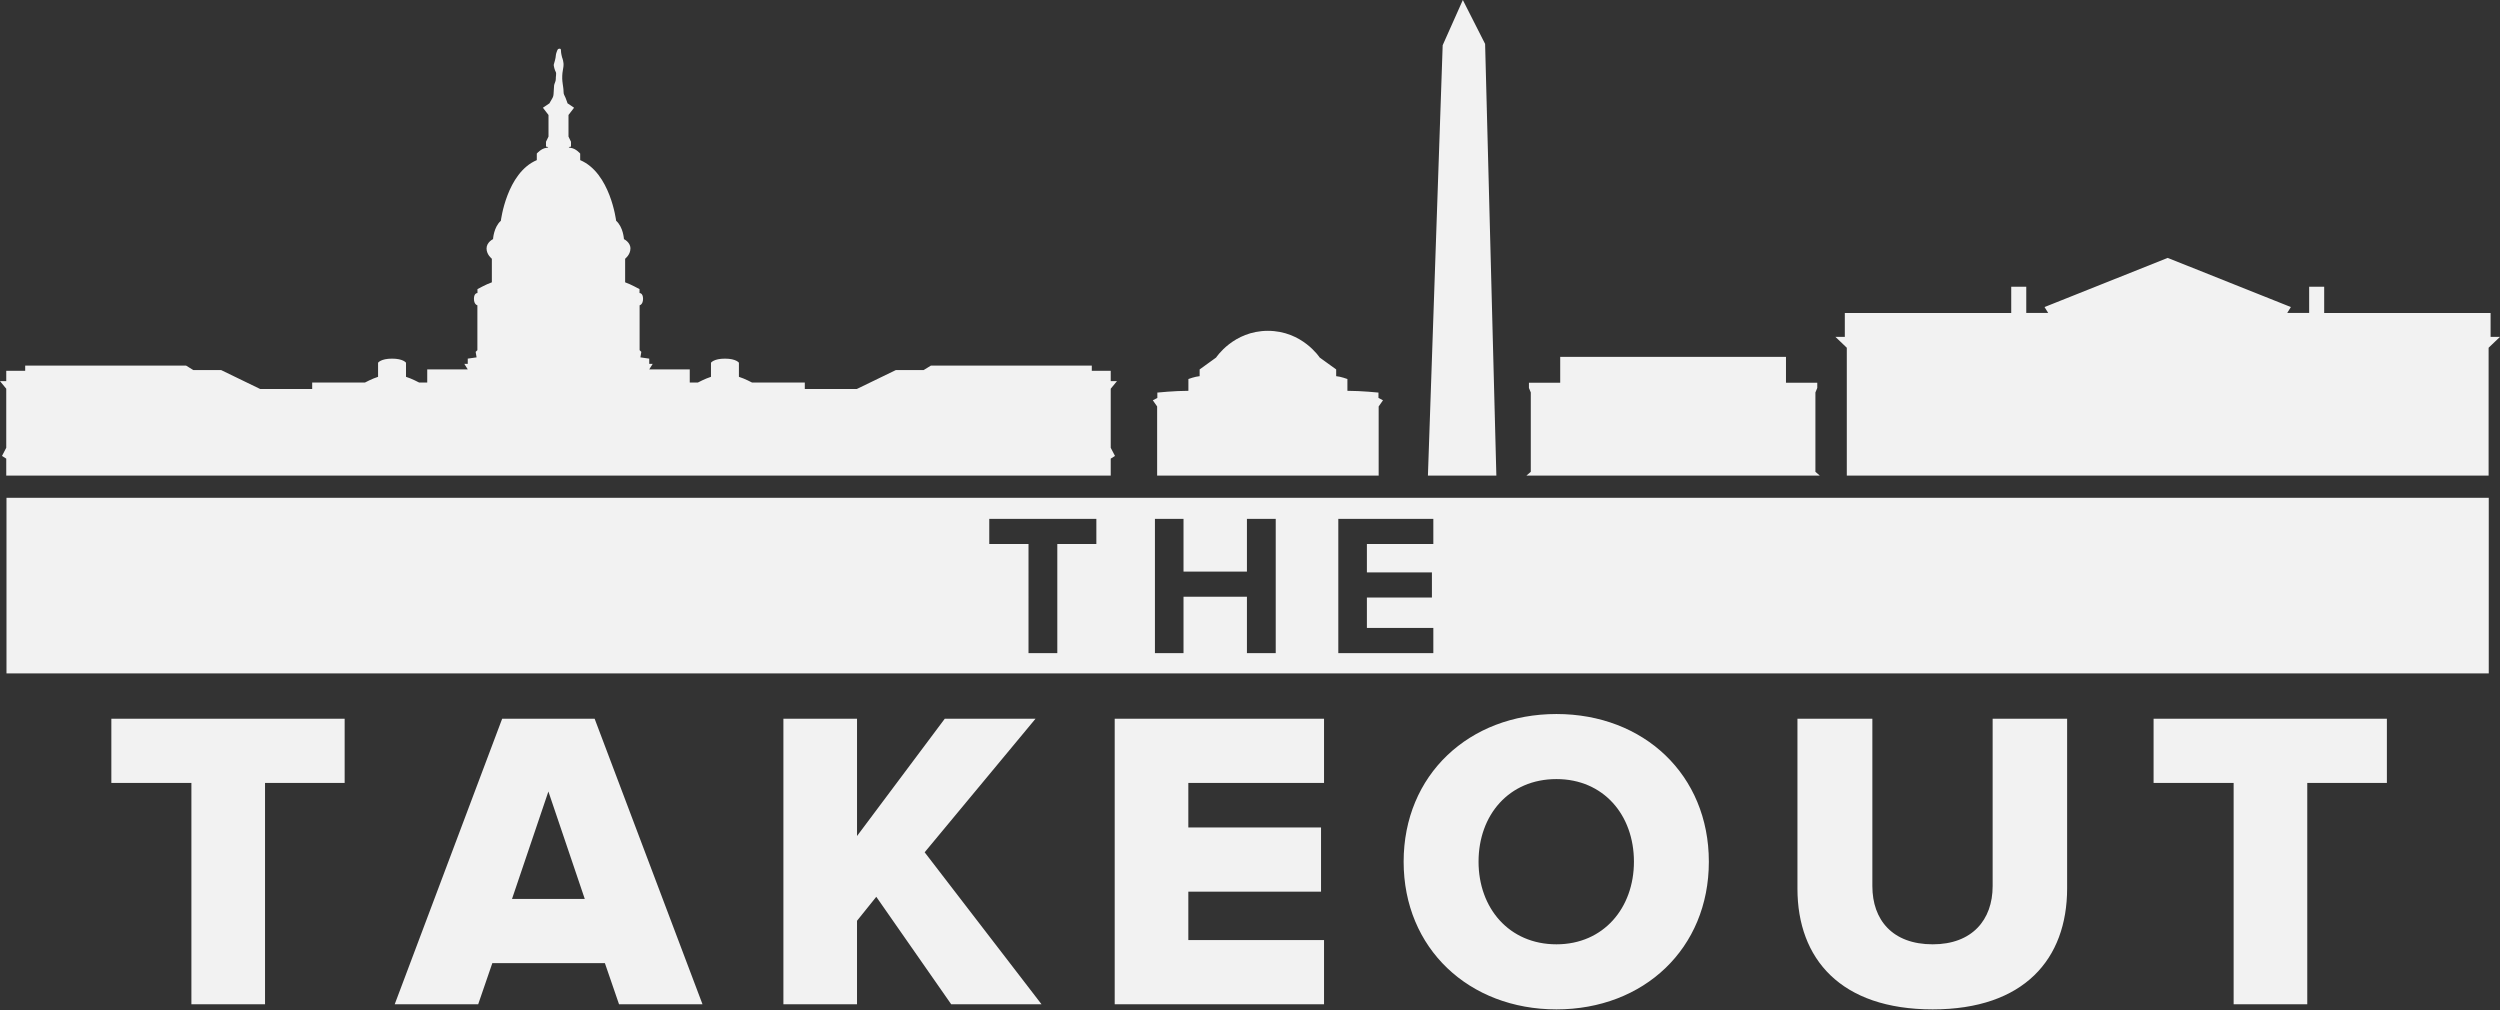 <svg width="500" height="202" xmlns="http://www.w3.org/2000/svg"><rect width="100%" height="100%" fill="#333333" stroke="none"/><path d="M231.428 95.126h44.305V81.289l.867-1.231-.907-.473v-1.07s-3.43-.352-6.212-.352v-2.36s-1.362-.5-2.246-.568v-1.348l-3.295-2.379s-3.475-5.342-10.36-5.342c-6.883 0-10.358 5.342-10.358 5.342l-3.295 2.38v1.347c-.885.067-2.247.568-2.247.568v2.36c-2.78 0-6.211.352-6.211.352v1.07l-.907.473.866 1.23v13.838zm67.844 0l-2.25-86.344L292.568 0l-4.032 9.044-2.952 86.082h13.689zM1.25 89.555l-.852 1.634.852.539v3.398h220.895v-3.398l.852-.539-.852-1.634V77.744l1.25-1.517h-1.25v-2.069h-3.787v-1.034h-32.186l-1.436.885h-5.558l-7.808 3.786h-10.411v-1.293h-10.567s-1.43-.768-2.609-1.137v-2.819s-.544-.818-2.794-.818-2.794.818-2.794.818v2.819c-1.18.369-2.609 1.137-2.609 1.137h-1.637v-2.62h-8.104l.69-1.103h-.69v-1.05l-1.766-.256.184-1.095-.344-.344v-8.977s.689-.12.689-1.301-.706-1.143-.706-1.143v-.784s-1.731-.969-2.877-1.365v-4.715s1.061-.802 1.061-2.056c0-1.253-1.301-1.869-1.301-1.869s-.113-2.371-1.56-3.67c0 0-1.154-9.574-7.19-12.129v-1.312s-.85-.993-1.837-1.128c-.988-.135 0-.265 0-.265v-.968l-.5-1.033v-4.322l1.115-1.449-1.31-.885s-.156-.508-.394-1.095c-.238-.588-.398-.648-.4-1.235-.002-.587-.143-1.3-.166-1.537-.024-.237-.133-.788-.095-1.656.039-.868.12-.86.237-1.817.117-.956-.234-1.732-.28-1.875-.047-.142-.228-.92-.217-1.39.011-.472-.473-.312-.592-.226-.119.085-.45.979-.443 1.34.005.363-.29 1.413-.385 1.691-.095.28.223 1.275.388 1.543.165.27-.027.998-.001 1.428.025.43-.315.915-.34 1.27-.023.354-.077 1.348-.106 1.714-.03.365-.096.613-.343 1.006-.246.392-.474.84-.474.84l-1.31.884 1.116 1.45v4.321l-.5 1.033v.968s.987.13 0 .265c-.988.135-1.839 1.128-1.839 1.128v1.312c-6.035 2.555-7.189 12.129-7.189 12.129-1.447 1.299-1.56 3.67-1.56 3.67s-1.301.616-1.301 1.87c0 1.253 1.061 2.055 1.061 2.055v4.715c-1.146.396-2.878 1.365-2.878 1.365v.784s-.705-.038-.705 1.143c0 1.18.689 1.301.689 1.301v8.977l-.345.344.185 1.095-1.766.255v1.051h-.69l.69 1.103h-8.105v2.62h-1.637s-1.429-.768-2.609-1.137v-2.819s-.543-.818-2.793-.818-2.794.818-2.794.818v2.819c-1.18.369-2.61 1.137-2.61 1.137H62.437v1.293H52.025l-7.808-3.786h-5.559l-1.435-.885H5.037v1.034H1.25v2.069H0l1.25 1.517v11.81zm304.906 4.807l-.88.764h58.685l-.88-.764v-15.87l.37-.898v-1.043h-6.256v-5.177h-45.154v5.177h-6.255v1.043l.37.899v15.869zm63.205.764h128.361V69.549L500 67.372h-1.882v-4.77h-33.282v-5.26h-3.005v5.247h-4.386l.73-1.178-24.634-9.83-24.634 9.83.731 1.178h-4.385v-5.246h-3.006v5.26h-33.282v4.77h-1.881l2.277 2.176v25.577zm-82.694 13.675H273.38v5.677h13.005v5.034H273.38v6.08h13.287v5.033h-19.005v-26.857h19.005v5.033zm-31.522 21.824h-5.759V119.35h-12.683v11.275h-5.717v-26.857h5.717v10.55h12.683v-10.55h5.759v26.857zM219.272 108.8h-7.81v21.824h-5.759V108.8h-7.851v-5.033h21.42v5.033zM1.297 134.684h496.455v-35.12H1.297v35.12zm445.43 66.165v-44.263h-16.009v-12.842h46.66v12.842h-15.924v44.263h-14.726zm-87.237-23.116v-33.989h14.982v33.475c0 6.764 4.023 11.644 12.071 11.644 7.876 0 11.986-4.88 11.986-11.644v-33.475h14.897v33.904c0 14.211-8.647 24.228-26.883 24.228-18.406 0-27.053-10.102-27.053-24.143zm-32.702-5.393c0-9.333-6.079-16.524-15.496-16.524-9.504 0-15.582 7.191-15.582 16.524 0 9.246 6.078 16.523 15.582 16.523 9.417 0 15.496-7.277 15.496-16.523zm-46.06 0c0-17.38 13.099-29.537 30.564-29.537s30.479 12.157 30.479 29.537c0 17.379-13.014 29.536-30.48 29.536-17.464 0-30.563-12.157-30.563-29.536zm-57.787 28.509v-57.105h41.865v12.842h-27.14v8.905h26.54v12.842h-26.54v9.674h27.14v12.842h-41.865zm-32.702 0l-14.982-21.49-3.853 4.795v16.695H156.68v-57.105h14.725v23.459l17.551-23.459h18.15l-22.174 26.712 23.373 30.393h-18.065zm-80.56-42.55l-7.277 21.489h14.555l-7.277-21.49zm14.127 42.55l-2.826-8.219H98.464l-2.825 8.219H78.944l21.49-57.105h18.492L140.5 200.85h-16.694zm-85.525 0v-44.263H22.27v-12.842H68.93v12.842H53.006v44.263H38.28z" fill="#F2F2F2" fill-rule="nonzero"/></svg>